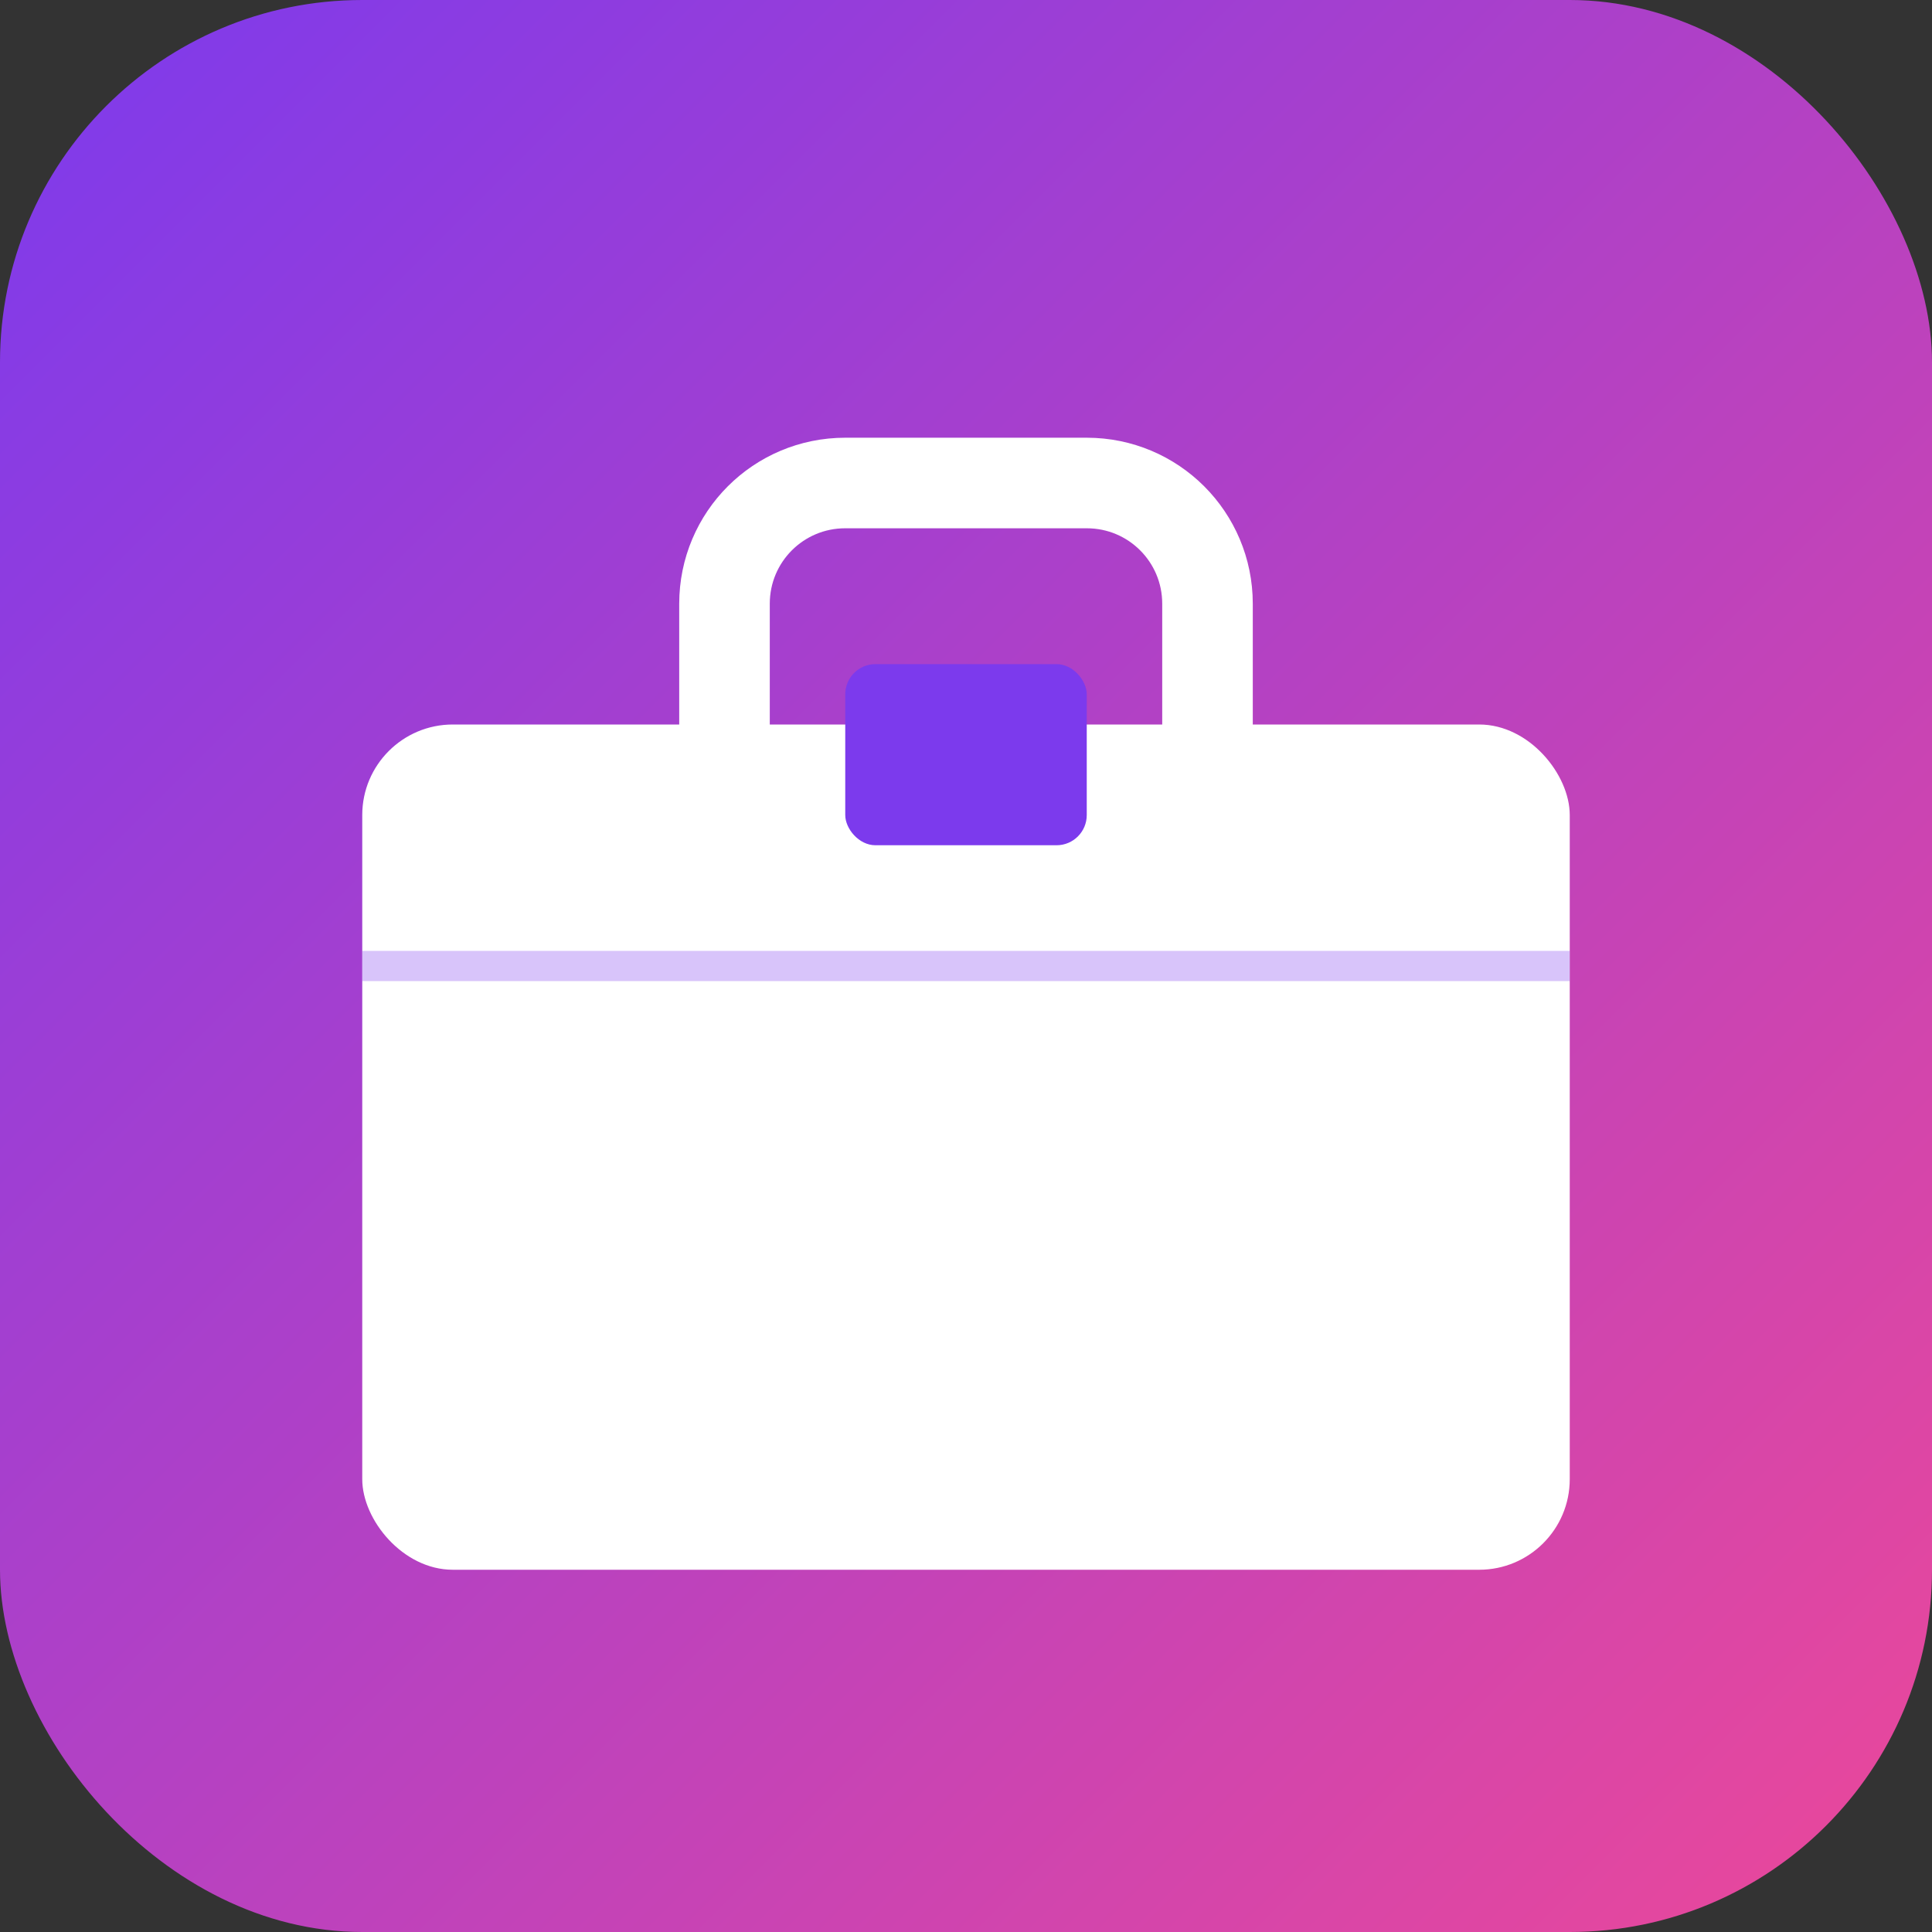 <svg xmlns="http://www.w3.org/2000/svg" width="512" height="512" viewBox="0 0 512 512">
  <rect x="0" y="0" width="512" height="512" fill="#333333" stroke="none"/>
  <!-- Gradient background -->
  <defs>
    <linearGradient id="bgGradient" x1="0%" y1="0%" x2="100%" y2="100%">
      <stop offset="0%" style="stop-color:#7c3aed;stop-opacity:1" />
      <stop offset="100%" style="stop-color:#ec4899;stop-opacity:1" />
    </linearGradient>
  </defs>
  
  <!-- Background rounded square -->
  <rect width="512" height="512" rx="96" fill="url(#bgGradient)"/>
  
  <!-- Briefcase icon centered -->
  <g>
    <!-- Main briefcase body -->
    <rect x="96" y="192" width="320" height="224" rx="24" fill="#ffffff"/>
    
    <!-- Handle -->
    <path d="M192 192V160c0-17.7 14.3-32 32-32h64c17.7 0 32 14.3 32 32v32" 
          stroke="#ffffff" stroke-width="24" fill="none" stroke-linecap="round"/>
    
    <!-- Center lock/clasp -->
    <rect x="224" y="176" width="64" height="48" rx="8" fill="#7c3aed"/>
    
    <!-- Decorative line -->
    <line x1="96" y1="256" x2="416" y2="256" stroke="#7c3aed" stroke-width="8" opacity="0.3"/>
  </g>
</svg>